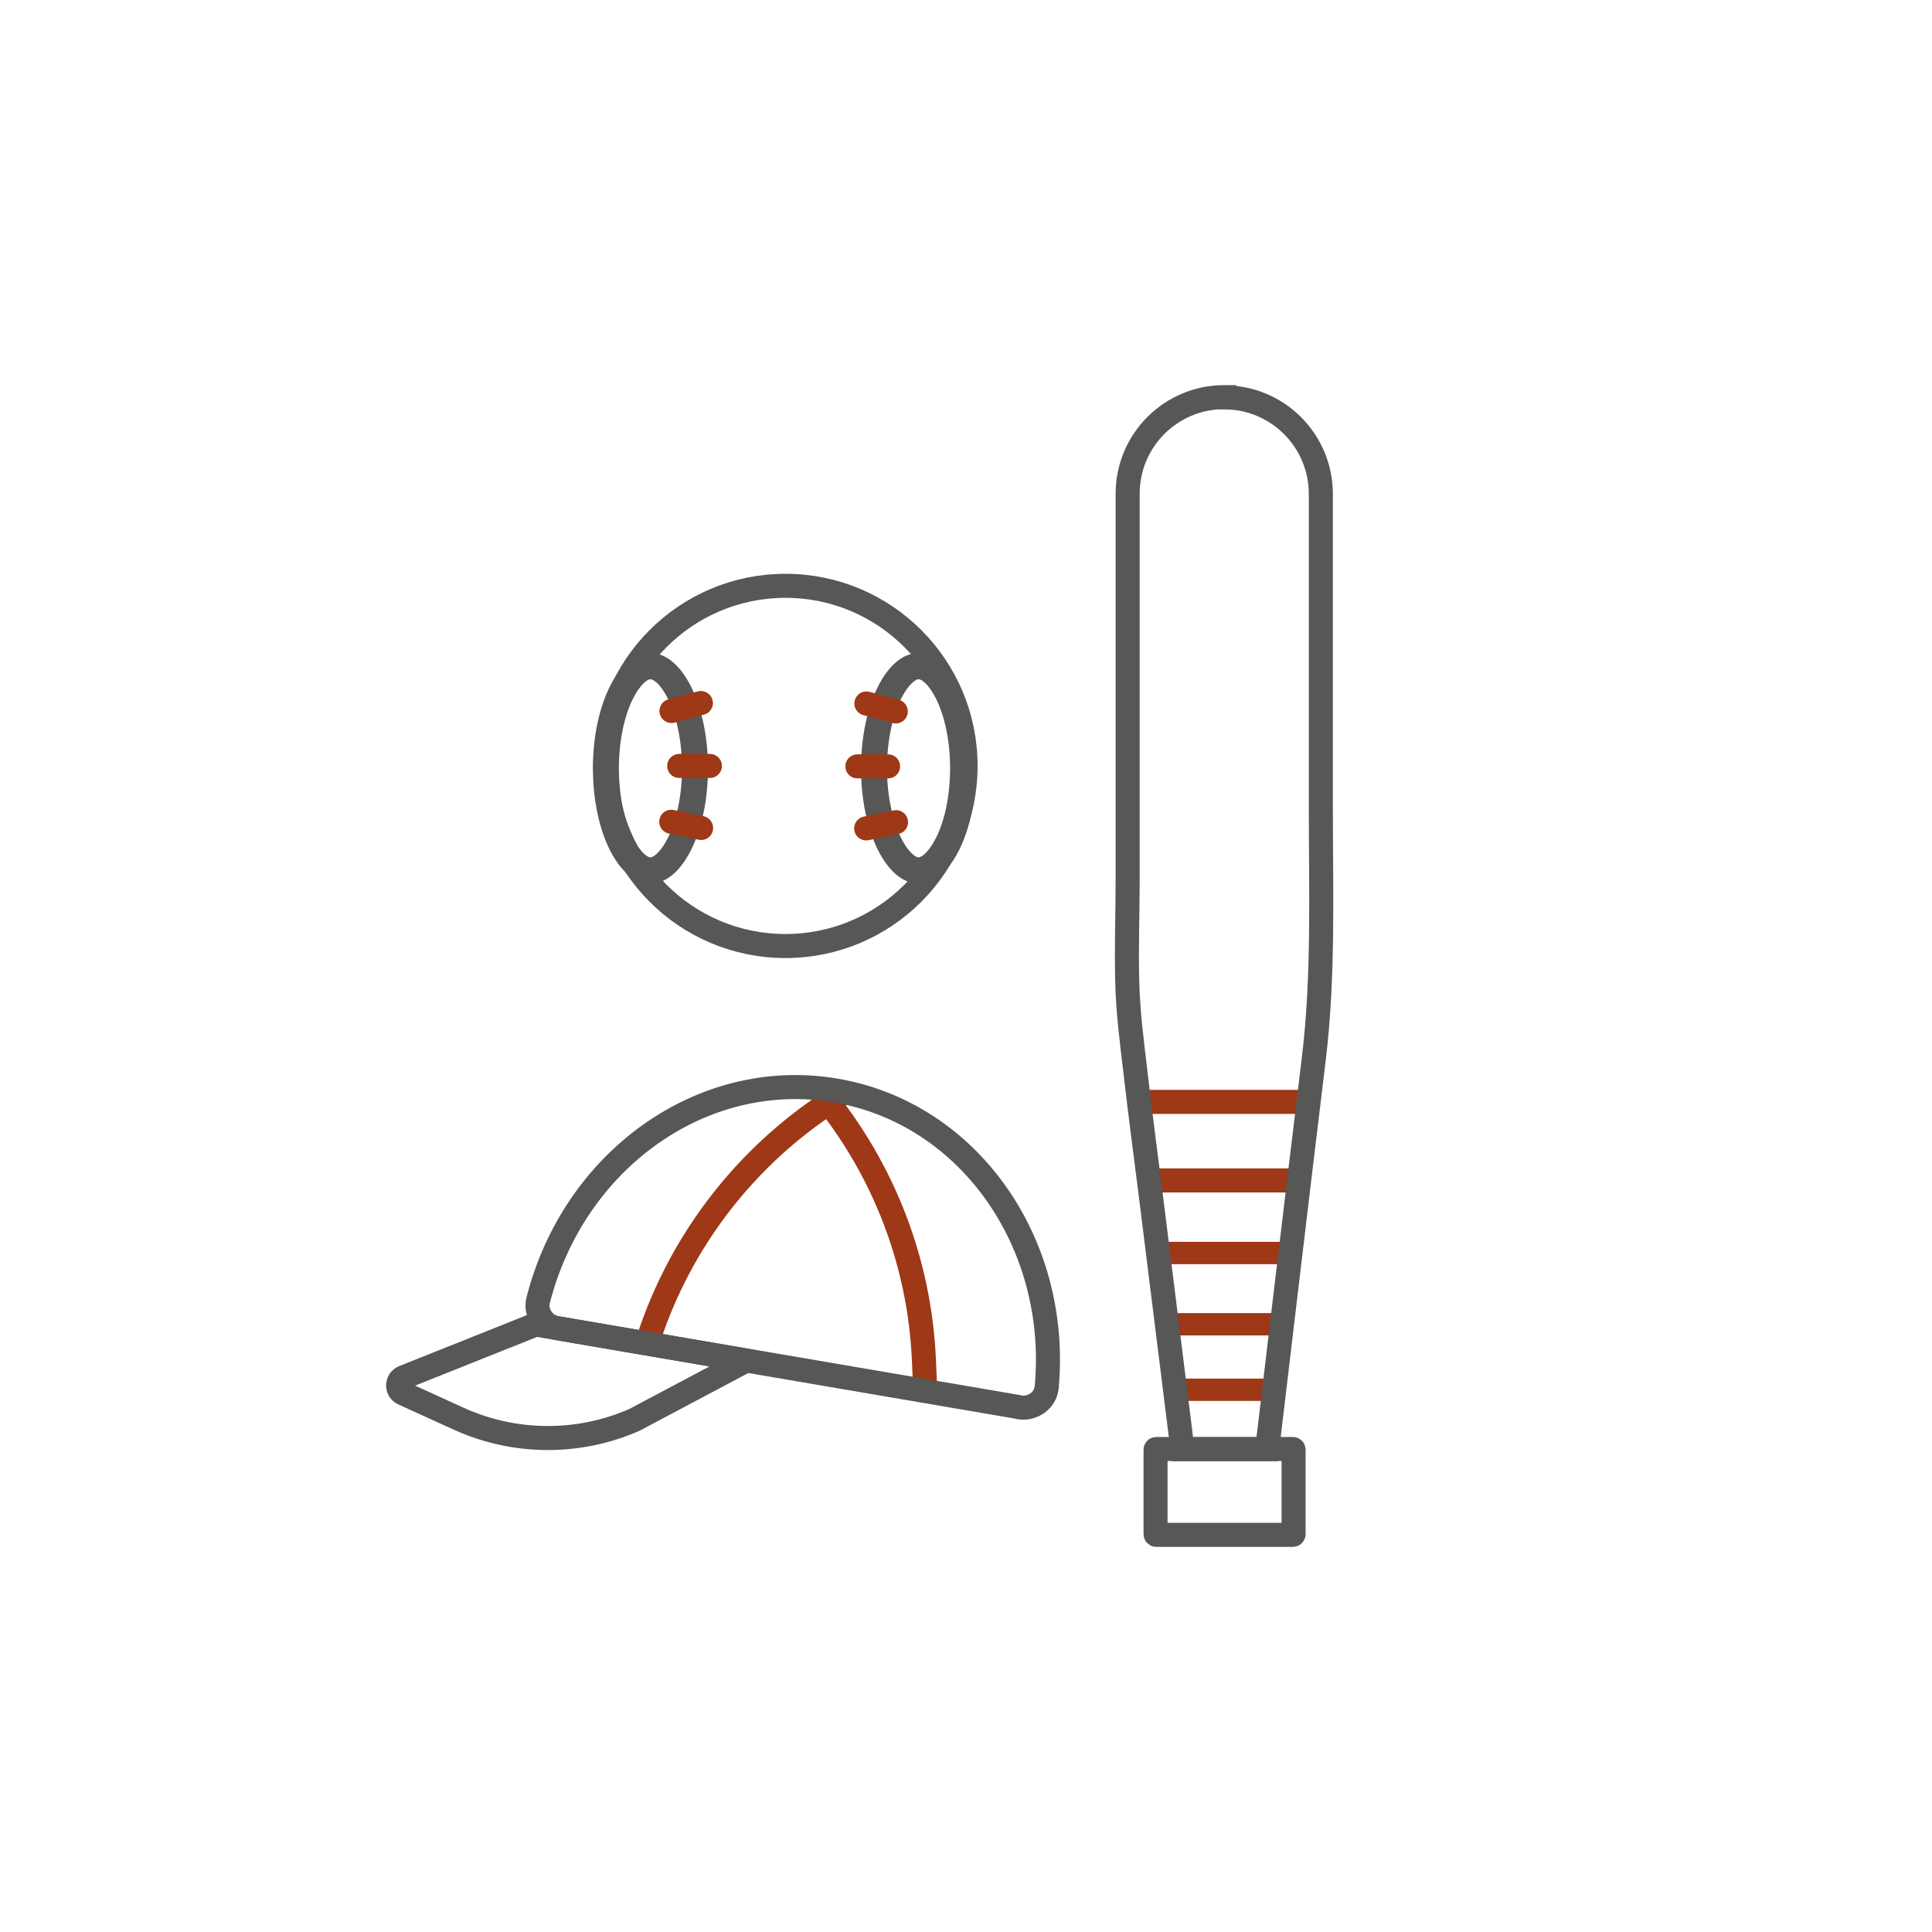 <?xml version="1.0" encoding="UTF-8"?>
<svg id="Calque_1" xmlns="http://www.w3.org/2000/svg" version="1.1" viewBox="0 0 900 900">
  <!-- Generator: Adobe Illustrator 29.1.0, SVG Export Plug-In . SVG Version: 2.1.0 Build 142)  -->
  <defs>
    <style>
      .st0, .st1, .st2, .st3, .st4 {
        fill: none;
      }

      .st0, .st1, .st2, .st4 {
        stroke-width: 11.2px;
      }

      .st0, .st2 {
        stroke: #575756;
      }

      .st0, .st3, .st4 {
        stroke-miterlimit: 10;
      }

      .st1, .st2 {
        stroke-linecap: round;
        stroke-linejoin: round;
      }

      .st1, .st3, .st4 {
        stroke: #9e3816;
      }

      .st5 {
        fill: #575756;
      }

      .st3 {
        stroke-width: 10.4px;
      }
    </style>
  </defs>
  <path class="st5" d="M303,316.4c1.4,0,4.8,2.4,8.1,9,4.2,8.4,6.6,20.2,6.6,32.5s-2.4,24.2-6.6,32.5c-3.3,6.5-6.7,9-8.1,9s-4.8-2.4-8.1-9c-4.2-8.4-6.6-20.2-6.6-32.5s2.4-24.2,6.6-32.5c3.3-6.5,6.7-9,8.1-9M303,304.2c-14.8,0-26.8,24-26.8,53.7s12,53.7,26.8,53.7,26.8-24,26.8-53.7-12-53.7-26.8-53.7h0Z"/>
  <path class="st5" d="M427.9,316.4c1.4,0,4.8,2.4,8.1,9,4.2,8.4,6.6,20.2,6.6,32.5s-2.4,24.2-6.6,32.5c-3.3,6.5-6.7,9-8.1,9s-4.8-2.4-8.1-9c-4.2-8.4-6.6-20.2-6.6-32.5s2.4-24.2,6.6-32.5c3.3-6.5,6.7-9,8.1-9M427.9,304.2c-14.8,0-26.8,24-26.8,53.7s12,53.7,26.8,53.7,26.8-24,26.8-53.7-12-53.7-26.8-53.7h0Z"/>
  <circle class="st2" cx="365.9" cy="356.8" r="83.9"/>
  <line class="st1" x1="312.8" y1="331.2" x2="326.5" y2="327.5"/>
  <line class="st1" x1="316.4" y1="356.8" x2="330.7" y2="356.8"/>
  <line class="st1" x1="312.7" y1="382.8" x2="326.6" y2="385.7"/>
  <line class="st1" x1="417.3" y1="331.4" x2="403.6" y2="327.7"/>
  <line class="st1" x1="413.7" y1="357" x2="399.4" y2="357"/>
  <line class="st1" x1="417.4" y1="383" x2="403.5" y2="385.9"/>
  <path class="st2" d="M347.6,633.8l-52,27.6c-26.1,11.5-55.9,11.3-81.9-.5l-25.9-11.8c-3.2-1.5-3.1-6.1.2-7.5l61.6-24.6,98,16.8Z"/>
  <path class="st1" d="M392.4,509.3l-9.7,6.7c-37.5,25.8-65.6,63-80.1,106.2h0"/>
  <path class="st1" d="M430.9,645.2l-.5-11.7c-2-45.5-18.8-89-47.8-124.1h0"/>
  <path class="st2" d="M474.9,655.6c6.1,1,12.1-3.2,12.7-9.4,6.1-67-36.1-127.6-98.3-138.2-62.2-10.6-122,32.5-138.6,97.7-1.5,6,2.7,12,8.8,13l215.3,36.8Z"/>
  <rect class="st0" x="538.3" y="675" width="64.3" height="40" rx=".3" ry=".3"/>
  <line class="st4" x1="532.9" y1="513.3" x2="606.2" y2="513.3"/>
  <line class="st4" x1="538.7" y1="549.9" x2="606.2" y2="549.9"/>
  <line class="st3" x1="541.4" y1="583.7" x2="599.6" y2="583.7"/>
  <line class="st3" x1="541.4" y1="616.9" x2="599.6" y2="616.9"/>
  <line class="st3" x1="548.6" y1="647.4" x2="593.6" y2="647.4"/>
  <path class="st0" d="M570.3,185c-24.8,0-45,20.1-45,45v180c0,15.6-.6,31.2-.2,46.8.3,14.6,2.2,28.8,3.9,43.2,2.2,19.3,4.8,38.5,7.2,57.7,4.5,35.8,8.9,71.7,13.4,107.5.4,3.3.8,6.6,1.2,9.9,0,0,39.5,0,39.5,0,2.8-23.3,5.5-46.7,8.3-70,4.4-37.2,8.9-74.5,13.4-111.7,4.7-38.8,3.3-78.1,3.3-117.1v-146.2c0-24.8-20.1-45-45-45Z"/>
</svg>